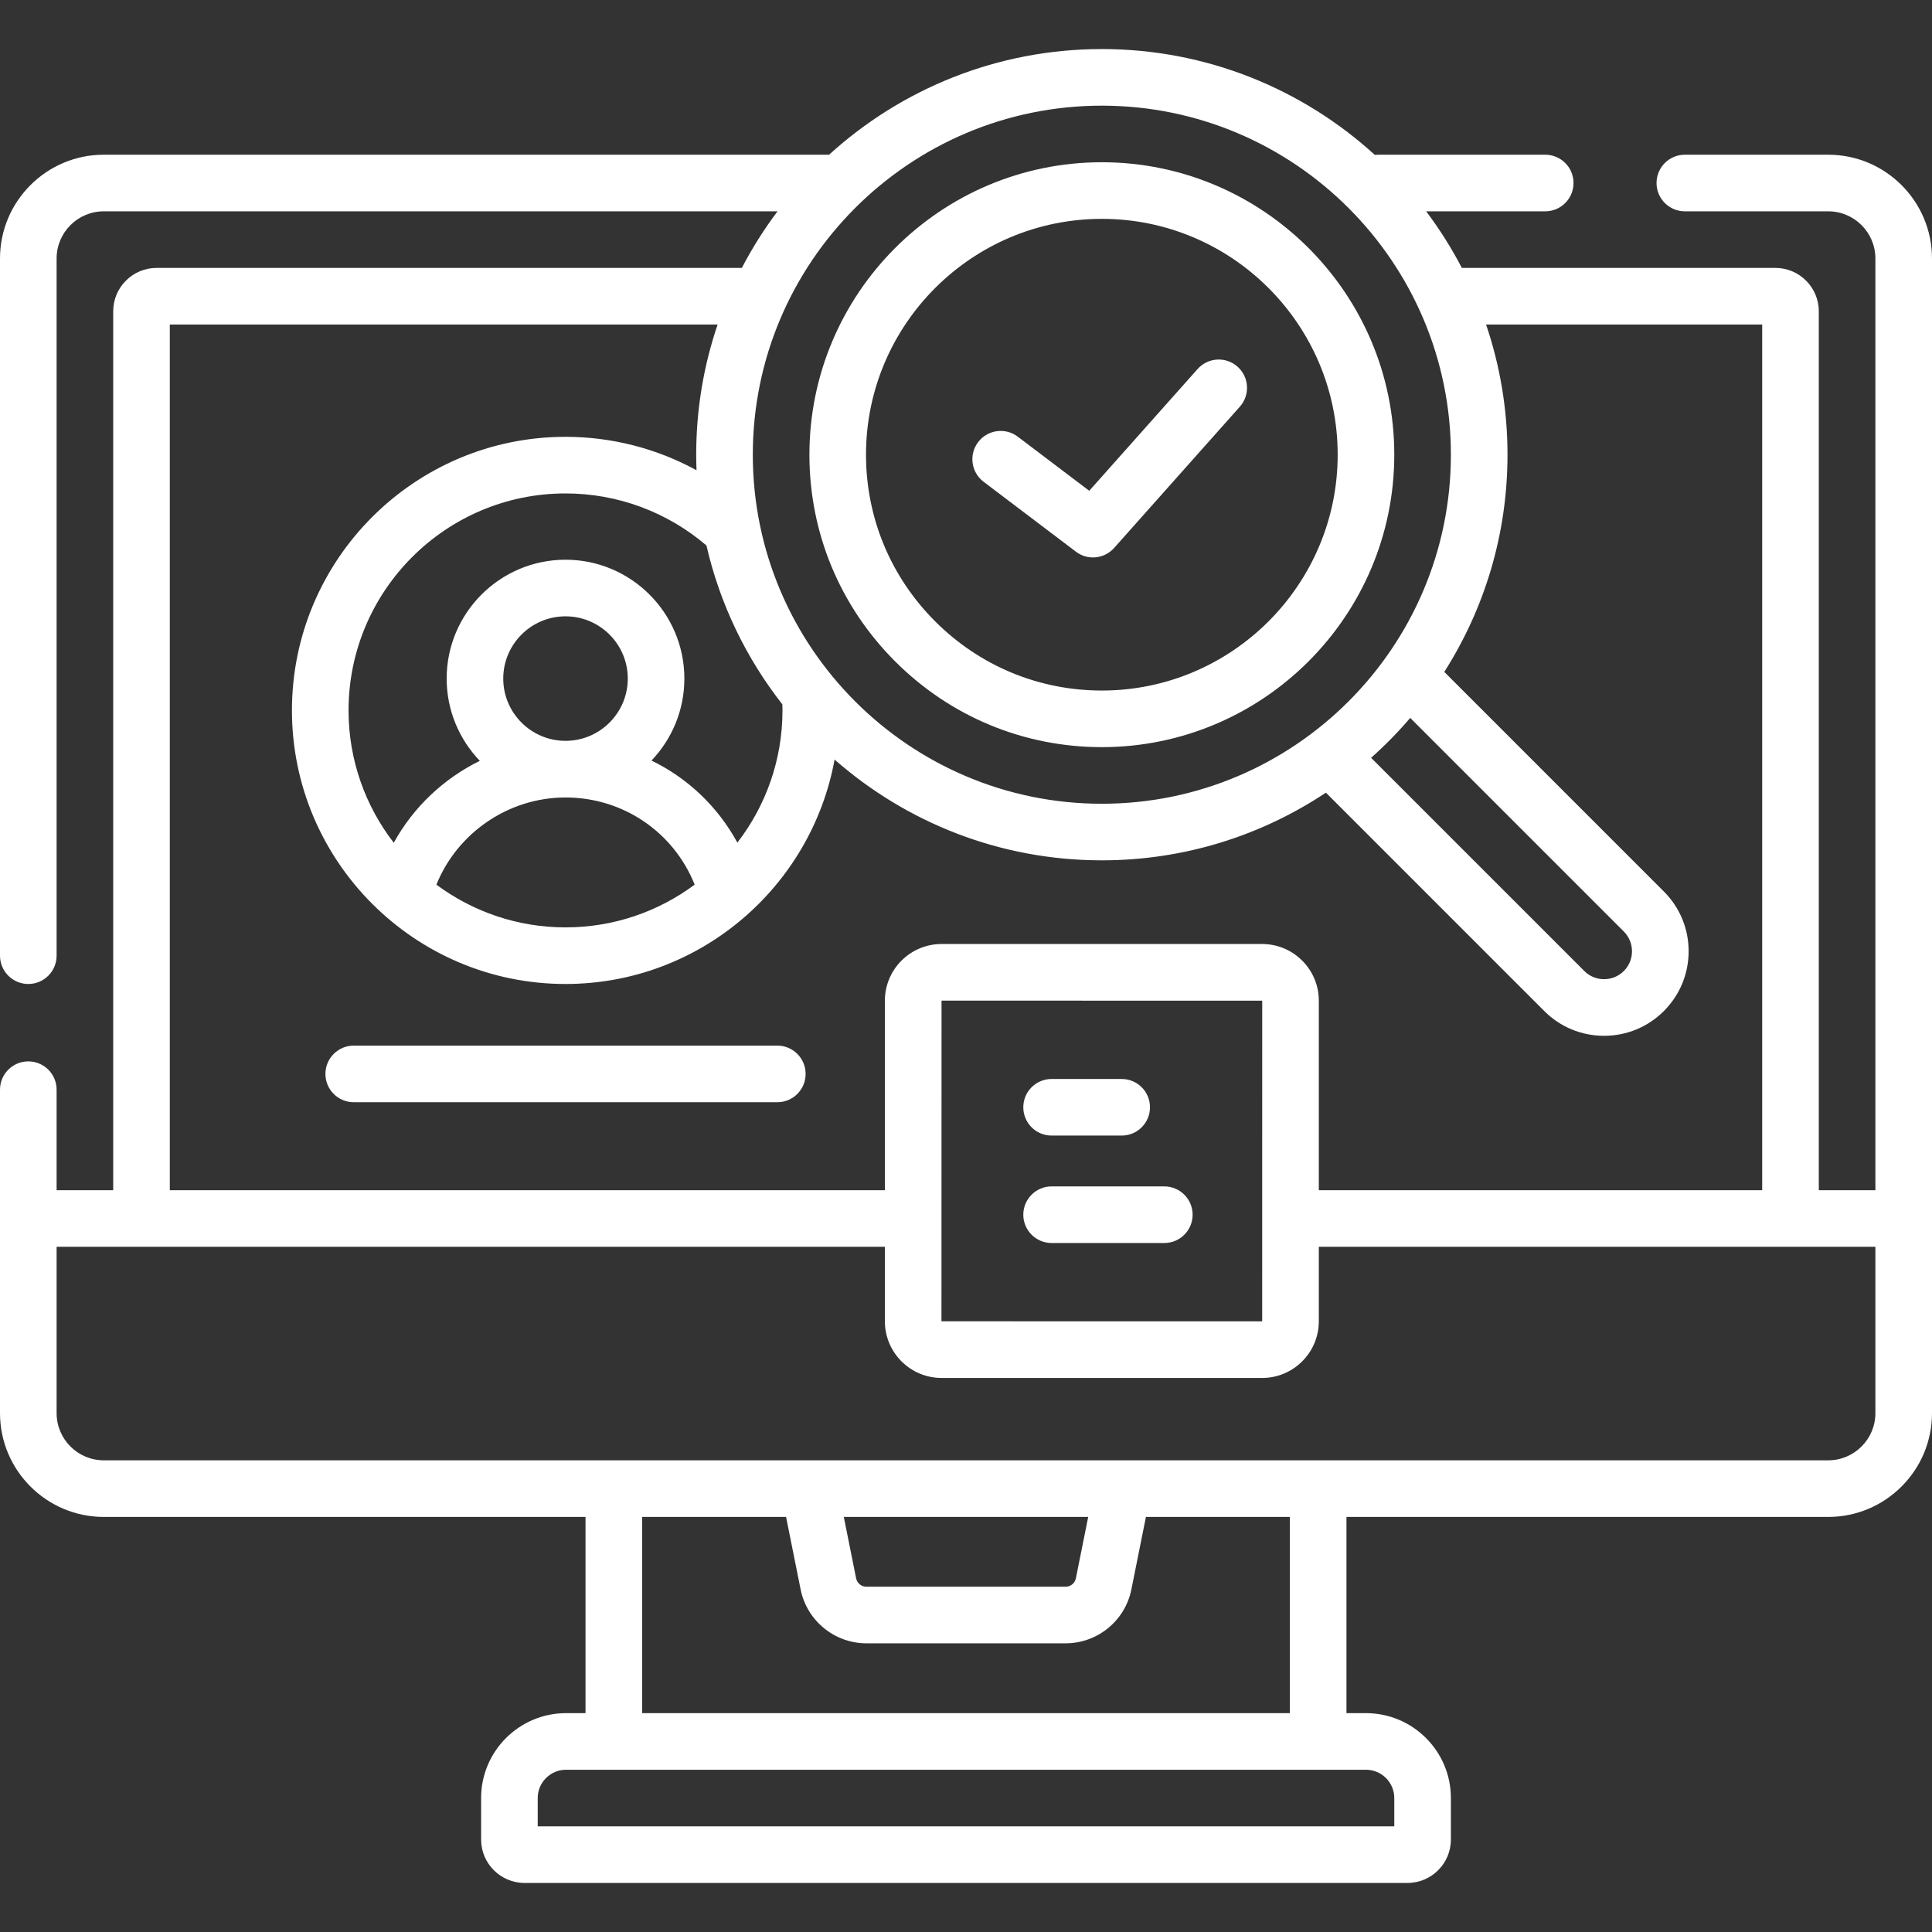 <svg width="100" height="100" viewBox="0 0 100 100" fill="none" xmlns="http://www.w3.org/2000/svg">
<rect x="0" y="0" width="100" height="100" fill="#333333" stroke="none"/>
<path d="M94.629 8.008H87.207C86.398 8.008 85.742 8.663 85.742 9.473C85.742 10.282 86.398 10.938 87.207 10.938H94.629C95.975 10.938 97.07 12.033 97.07 13.379V61.604H94.141V16.113C94.141 14.875 93.133 13.867 91.894 13.867H75.665C75.129 12.838 74.51 11.858 73.818 10.938H79.981C80.79 10.938 81.445 10.282 81.445 9.473C81.445 8.663 80.79 8.008 79.981 8.008H71.322C71.267 8.008 71.213 8.011 71.16 8.017C67.427 4.616 62.467 2.539 57.031 2.539C51.6 2.539 46.644 4.612 42.913 8.008H5.371C2.409 8.008 0 10.417 0 13.379V49.466C0 50.275 0.656 50.931 1.465 50.931C2.274 50.931 2.93 50.275 2.93 49.466V13.379C2.93 12.033 4.025 10.938 5.371 10.938H40.245C39.552 11.858 38.934 12.838 38.398 13.867H8.105C6.867 13.867 5.859 14.875 5.859 16.113V61.604H2.93V56.402C2.93 55.593 2.274 54.937 1.465 54.937C0.656 54.937 0 55.593 0 56.402V73.144C0 76.106 2.409 78.516 5.371 78.516H30.306V88.672H29.297C26.874 88.672 24.902 90.643 24.902 93.066V95.215C24.902 96.453 25.91 97.461 27.149 97.461H72.851C74.09 97.461 75.098 96.453 75.098 95.215V93.066C75.098 90.643 73.126 88.672 70.703 88.672H69.693V78.516H94.629C97.591 78.516 100 76.106 100 73.144V13.379C100 10.417 97.591 8.008 94.629 8.008ZM72.168 93.066V94.531H27.832V93.066C27.832 92.259 28.489 91.602 29.297 91.602H70.703C71.511 91.602 72.168 92.259 72.168 93.066ZM75.098 23.535C75.098 33.497 66.993 41.602 57.031 41.602C47.069 41.602 38.965 33.497 38.965 23.535C38.965 13.573 47.069 5.469 57.031 5.469C66.993 5.469 75.098 13.573 75.098 23.535ZM72.993 37.159L84.049 48.215C84.613 48.779 84.613 49.696 84.049 50.26C83.485 50.824 82.568 50.824 82.004 50.26L70.968 39.224C71.689 38.583 72.366 37.893 72.993 37.159ZM40.501 36.771C40.501 39.345 39.629 41.719 38.166 43.615C37.152 41.748 35.591 40.274 33.721 39.366C34.774 38.261 35.423 36.767 35.423 35.123C35.423 31.731 32.663 28.971 29.271 28.971C25.878 28.971 23.119 31.731 23.119 35.123C23.119 36.775 23.774 38.275 24.836 39.381C22.967 40.297 21.397 41.775 20.381 43.622C18.916 41.724 18.041 39.348 18.041 36.77C18.041 30.578 23.078 25.54 29.271 25.54C31.958 25.54 34.533 26.496 36.566 28.235C37.265 31.281 38.629 34.076 40.495 36.459C40.498 36.562 40.501 36.666 40.501 36.771ZM29.271 38.346C27.494 38.346 26.048 36.9 26.048 35.123C26.048 33.346 27.494 31.901 29.271 31.901C31.048 31.901 32.494 33.346 32.494 35.123C32.494 36.9 31.048 38.346 29.271 38.346ZM29.271 41.277C32.25 41.277 34.867 43.067 35.956 45.789C34.087 47.178 31.773 48.001 29.271 48.001C26.77 48.001 24.457 47.178 22.588 45.79C23.674 43.101 26.327 41.277 29.271 41.277ZM8.789 16.797H37.144C36.425 18.913 36.035 21.179 36.035 23.535C36.035 23.805 36.042 24.073 36.052 24.34C33.989 23.213 31.665 22.61 29.271 22.61C21.463 22.61 15.111 28.962 15.111 36.77C15.111 44.578 21.463 50.931 29.271 50.931C36.21 50.931 41.995 45.912 43.198 39.315C46.895 42.561 51.737 44.531 57.031 44.531C61.316 44.531 65.304 43.24 68.629 41.028L79.932 52.332C80.759 53.158 81.858 53.613 83.027 53.613C84.195 53.613 85.294 53.158 86.121 52.332C86.947 51.505 87.403 50.406 87.403 49.237C87.403 48.068 86.948 46.97 86.121 46.143L74.756 34.778C76.827 31.526 78.028 27.668 78.028 23.535C78.028 21.179 77.637 18.913 76.919 16.797H91.211V61.604H68.262V51.795C68.262 50.178 66.946 48.862 65.329 48.862H48.734C47.116 48.862 45.801 50.178 45.801 51.795V61.604H8.789V16.797ZM65.332 51.795L65.331 68.393C65.331 68.393 65.33 68.393 65.329 68.393L48.73 68.39L48.734 51.792L65.332 51.795ZM66.763 88.671H33.236V78.516H40.687L41.441 82.273C41.766 83.887 43.196 85.058 44.842 85.058H55.159C56.806 85.058 58.236 83.886 58.559 82.272L59.313 78.516H66.763V88.671ZM43.675 78.516H56.325L55.687 81.696C55.636 81.946 55.414 82.128 55.159 82.128H44.841C44.586 82.128 44.364 81.946 44.313 81.696L43.675 78.516ZM94.629 75.586H5.371C4.025 75.586 2.93 74.491 2.93 73.144V64.534H45.801V68.39C45.801 70.007 47.117 71.323 48.734 71.323H65.329C66.946 71.323 68.262 70.007 68.262 68.39V64.534H97.07V73.144C97.07 74.491 95.975 75.586 94.629 75.586Z" fill="white"/>
<path d="M46.332 34.234C49.194 37.096 52.994 38.672 57.031 38.672C65.377 38.672 72.168 31.881 72.168 23.535C72.168 15.189 65.377 8.398 57.031 8.398C48.685 8.398 41.895 15.189 41.895 23.535C41.895 27.573 43.471 31.372 46.332 34.234ZM57.031 11.328C63.762 11.328 69.238 16.804 69.238 23.535C69.238 30.266 63.762 35.742 57.031 35.742C53.776 35.742 50.712 34.471 48.404 32.162C46.096 29.854 44.824 26.79 44.824 23.535C44.824 16.804 50.3 11.328 57.031 11.328Z" fill="white"/>
<path d="M50.911 24.937L55.69 28.556C55.954 28.755 56.264 28.853 56.573 28.853C56.978 28.853 57.38 28.685 57.668 28.361L64.176 21.048C64.713 20.443 64.659 19.518 64.055 18.98C63.451 18.442 62.525 18.496 61.987 19.101L56.379 25.403L52.679 22.602C52.034 22.113 51.115 22.241 50.627 22.885C50.139 23.53 50.266 24.449 50.911 24.937Z" fill="white"/>
<path d="M40.234 54.121H18.309C17.5 54.121 16.844 54.777 16.844 55.586C16.844 56.395 17.5 57.051 18.309 57.051H40.234C41.043 57.051 41.699 56.395 41.699 55.586C41.699 54.777 41.043 54.121 40.234 54.121Z" fill="white"/>
<path d="M54.431 58.777H58.059C58.868 58.777 59.523 58.122 59.523 57.312C59.523 56.503 58.868 55.848 58.059 55.848H54.431C53.621 55.848 52.966 56.503 52.966 57.312C52.966 58.122 53.621 58.777 54.431 58.777Z" fill="white"/>
<path d="M54.431 64.338H60.265C61.074 64.338 61.73 63.682 61.73 62.873C61.73 62.064 61.074 61.408 60.265 61.408H54.431C53.621 61.408 52.966 62.064 52.966 62.873C52.966 63.682 53.621 64.338 54.431 64.338Z" fill="white"/>
</svg>
